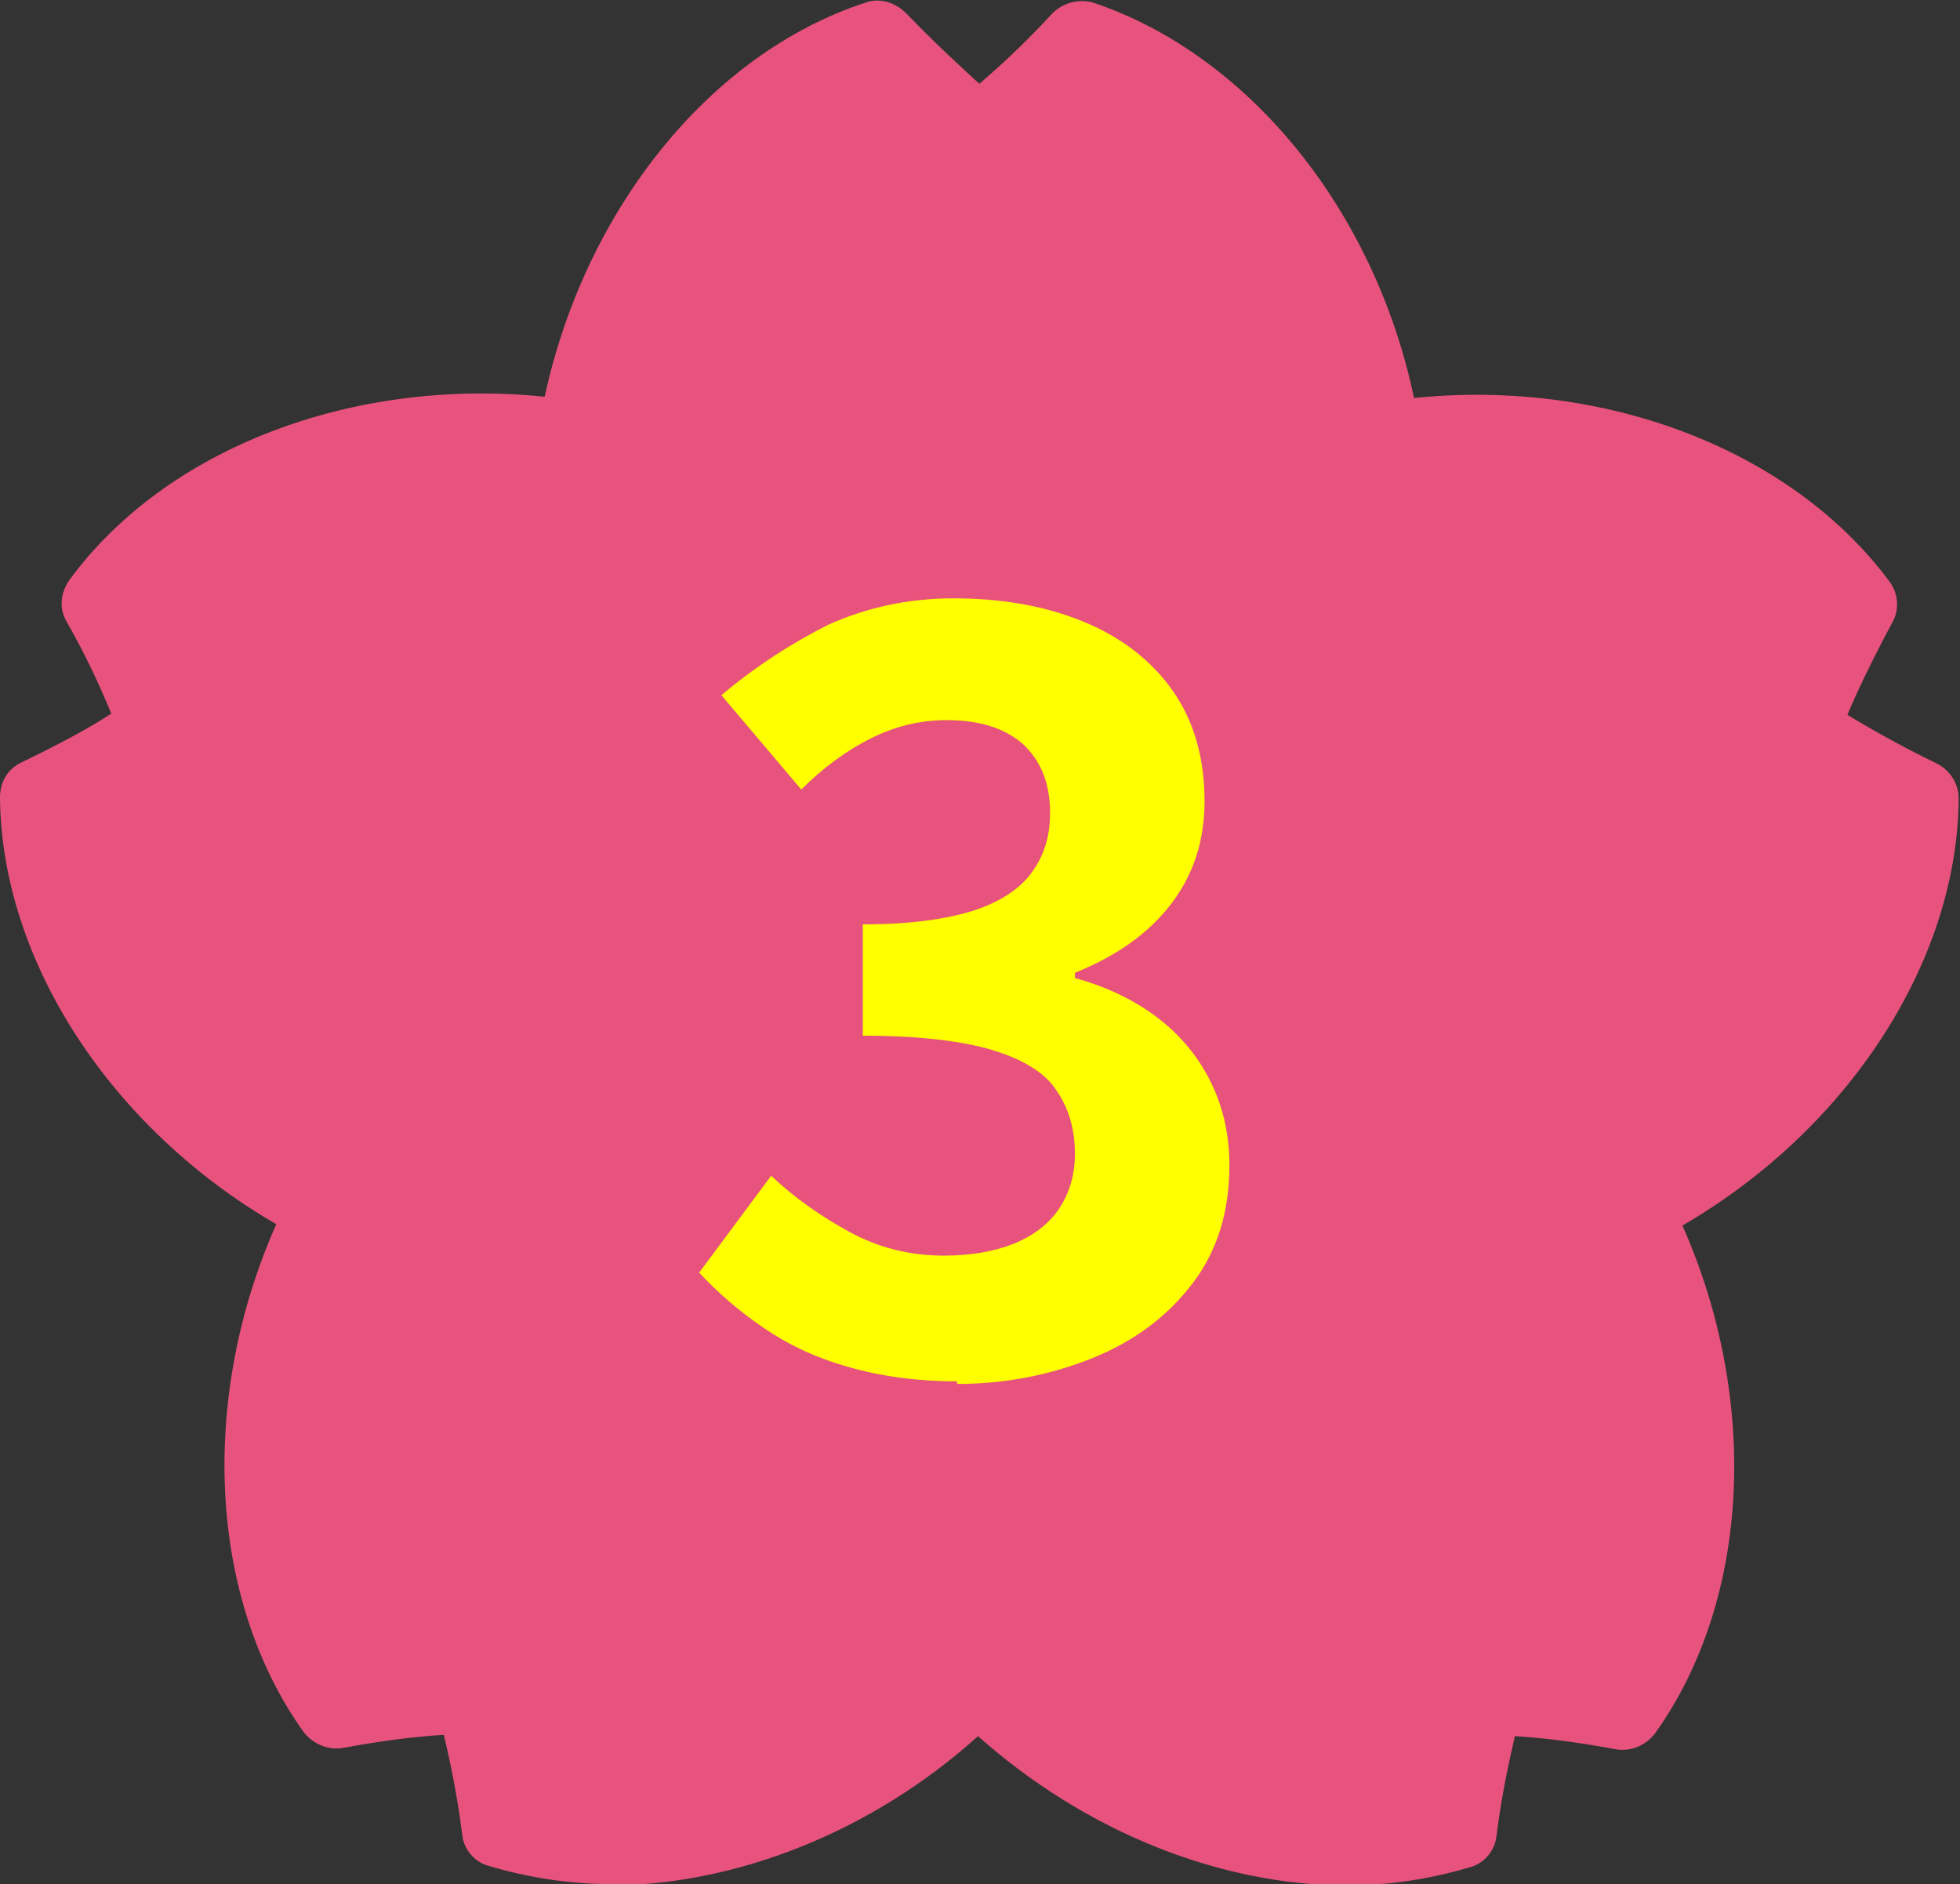 <?xml version="1.0" encoding="UTF-8"?>
<svg id="_レイヤー_2" data-name="レイヤー 2" xmlns="http://www.w3.org/2000/svg" viewBox="0 0 14.97 14.39">
  <rect x="0" y="0" width="14.97" height="14.39" fill="#333333" stroke="none"/>
  <defs>
    <style>
      .cls-1 {
        fill: #e8537d;
      }

      .cls-2 {
        fill: #ff0;
      }
    </style>
  </defs>
  <g id="_内容" data-name="内容">
    <path class="cls-1" d="M4.67,14.39c-.32,0-.64-.05-.94-.14-.11-.03-.19-.13-.2-.24-.04-.32-.1-.59-.14-.76-.18.01-.45.04-.77.1-.11.02-.23-.03-.3-.12-.73-1.02-.8-2.55-.21-3.88C.85,8.62.01,7.34,0,6.09c0-.12.06-.22.17-.27.29-.14.53-.27.68-.37-.07-.17-.18-.42-.34-.7-.06-.1-.05-.22.02-.32.74-1.01,2.17-1.55,3.63-1.4C4.47,1.6,5.42.41,6.61.02c.11-.04.23,0,.31.08.22.23.43.42.56.54.14-.12.34-.3.56-.54.08-.08.2-.11.31-.08,1.19.4,2.15,1.59,2.45,3.02,1.45-.15,2.88.39,3.63,1.4.07.09.08.22.02.32-.15.28-.27.53-.34.7.15.09.39.23.68.37.1.05.17.15.17.27-.01,1.25-.85,2.53-2.11,3.26.59,1.33.52,2.86-.21,3.88-.07.09-.18.14-.3.12-.32-.06-.59-.09-.77-.1-.04.18-.1.44-.14.76-.01.11-.09.21-.2.24-.3.09-.62.14-.94.14-.97,0-2-.41-2.82-1.14-.81.73-1.85,1.14-2.82,1.14Z"/>
    <path class="cls-2" d="M7.31,10.55c-.31,0-.59-.04-.83-.11-.25-.07-.46-.17-.65-.3-.19-.13-.35-.27-.49-.42l.55-.74c.18.17.38.31.6.43.22.12.46.18.72.18.2,0,.38-.03.53-.09.15-.06.27-.15.35-.27s.12-.26.12-.42c0-.19-.05-.35-.14-.48-.09-.14-.26-.24-.49-.31-.23-.07-.57-.11-.99-.11v-.85c.36,0,.65-.04.86-.11s.36-.18.44-.3c.09-.13.13-.27.13-.44,0-.23-.07-.4-.21-.53-.14-.12-.33-.18-.58-.18-.21,0-.4.05-.58.14s-.36.22-.53.39l-.61-.72c.26-.22.54-.4.82-.54.29-.13.61-.2.95-.2.38,0,.71.06,1,.18.29.12.52.3.68.53.16.23.24.51.24.84,0,.31-.09.57-.26.79-.17.22-.41.39-.73.52v.04c.22.06.42.15.6.28s.32.29.42.48.16.41.16.67c0,.35-.09.65-.28.9-.19.25-.44.44-.76.57-.32.13-.67.2-1.04.2Z"/>
  </g>
</svg>